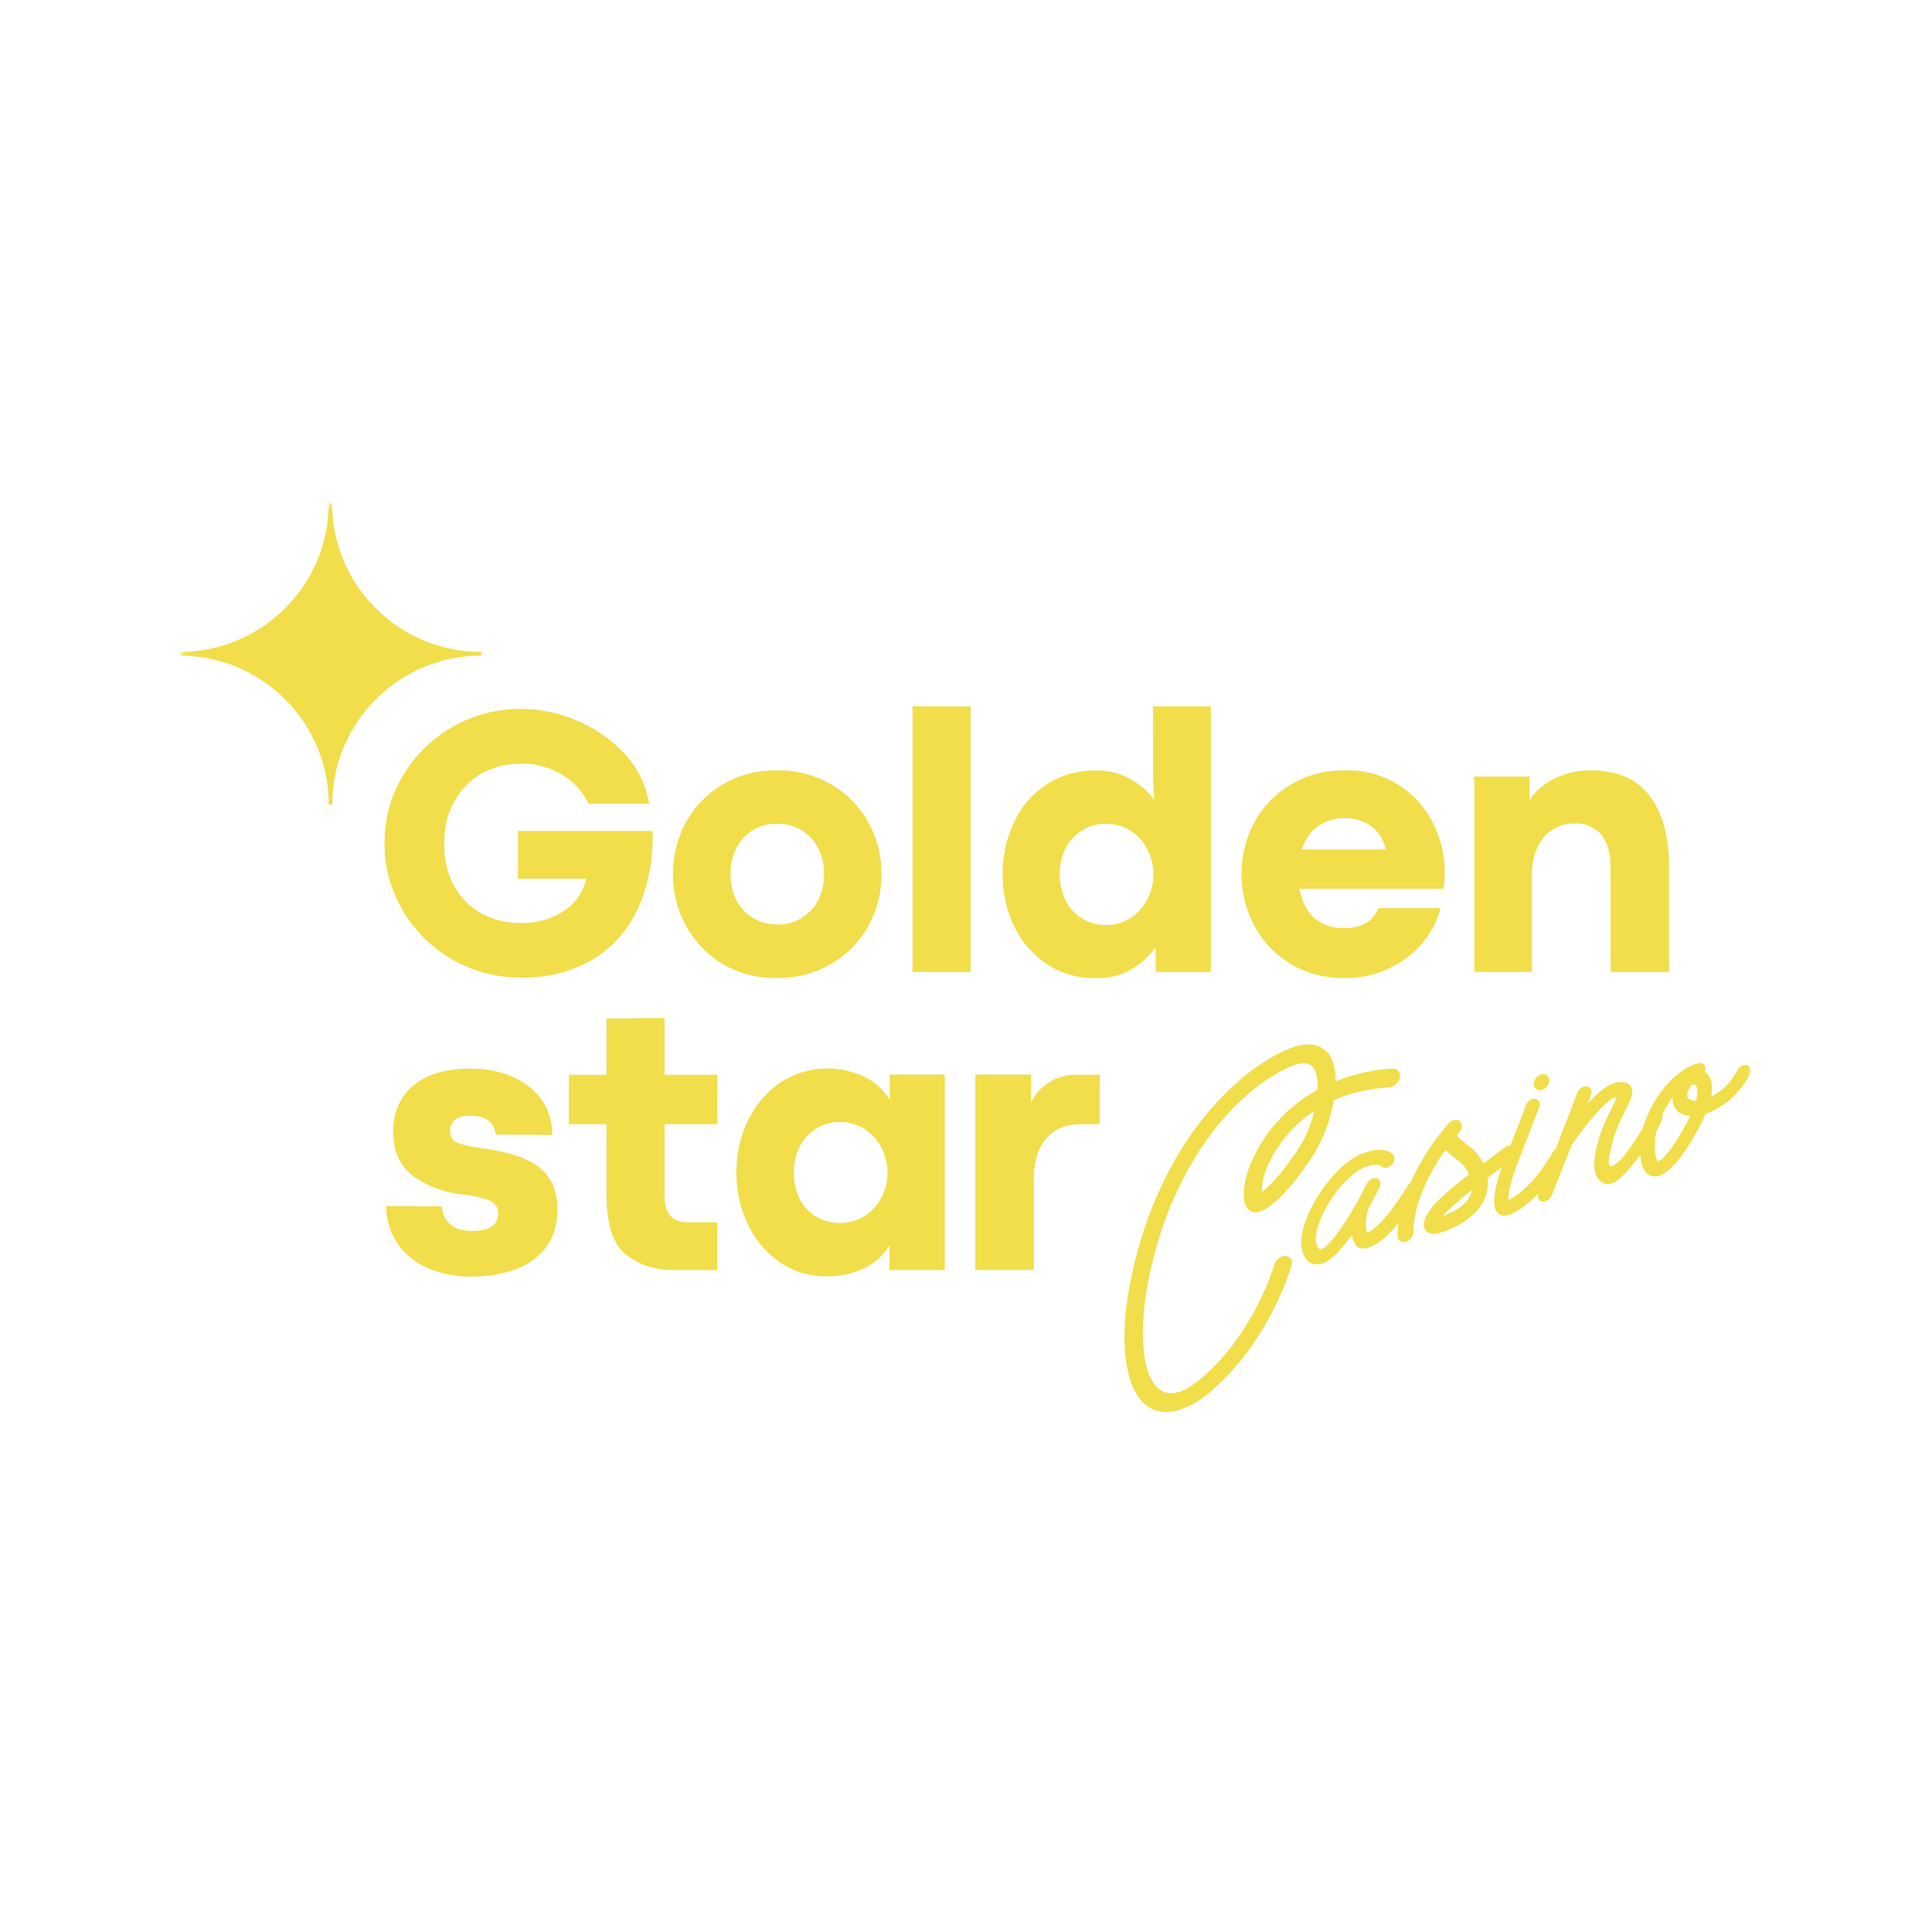 <svg width="256" height="256" viewBox="0 0 256 256" fill="none" xmlns="http://www.w3.org/2000/svg">
<g clip-path="url(#clip0_966_3239)">
<mask id="mask0_966_3239" style="mask-type:luminance" maskUnits="userSpaceOnUse" x="24" y="66" width="208" height="123">
<path d="M24 66.649H232V188.351H24V66.649Z" fill="white"/>
</mask>
<g mask="url(#mask0_966_3239)">
<path d="M170.352 166.423C169.711 166.378 169.025 166.909 168.848 167.595C168.826 167.684 166.237 176.535 159.399 182.443C157.231 184.346 155.438 185.01 154.111 184.39C151.345 183.107 150.637 176.623 152.385 168.613C155.77 153.08 164.444 144.228 170.839 141.396C173.207 140.334 173.826 141.197 174.026 141.485C174.468 142.126 174.645 143.188 174.579 144.406C170.638 146.562 167.531 149.973 165.75 154.097C164.975 155.934 164.201 159.253 165.484 160.315C166.06 160.78 166.923 160.736 167.786 160.16C169.644 158.943 171.68 156.62 174.048 153.013C175.396 150.793 176.312 148.338 176.747 145.777C178.761 144.892 181.173 144.251 184.049 144.074C184.713 144.029 185.355 143.432 185.488 142.746C185.62 142.082 185.178 141.551 184.536 141.595C181.837 141.75 179.292 142.326 176.991 143.277C176.991 141.861 176.725 140.6 176.106 139.714C175.442 138.829 173.871 137.568 170.375 139.139C163.294 142.303 153.69 151.973 150.017 168.68C148.003 177.951 149.043 185.01 152.695 186.714C153.491 187.068 154.575 187.289 155.992 186.913C157.728 186.372 159.318 185.441 160.638 184.191C168.272 177.553 171.016 168.104 171.127 167.706C171.348 167.042 170.972 166.445 170.352 166.423ZM172.167 152.04C170.286 154.872 168.604 156.908 167.21 157.948C167.166 157.306 167.321 155.978 167.918 154.606C169.24 151.586 171.407 149.011 174.158 147.194C173.716 148.964 173.008 150.734 172.167 152.017V152.04ZM205.292 143.122C205.292 143.697 204.849 144.273 204.252 144.45C203.699 144.583 203.234 144.228 203.234 143.653C203.234 143.1 203.677 142.503 204.252 142.348C204.827 142.215 205.292 142.569 205.292 143.122ZM231.557 141.131C231.115 140.976 230.517 141.286 230.23 141.794C229.455 143.305 228.235 144.541 226.734 145.335C226.955 144.096 226.822 143.277 226.557 142.746C226.409 142.438 226.18 142.178 225.893 141.994C225.947 141.867 225.977 141.732 225.981 141.595C225.981 141.064 225.539 140.732 225.03 140.887C221.711 141.75 218.878 145.711 217.794 149.163L217.706 149.473C216.555 151.309 214.63 154.385 213.501 154.54C212.793 154.629 213.457 152.261 213.568 151.73C213.922 150.07 214.674 148.543 215.449 146.972C216.09 145.645 216.511 144.804 216.179 144.074C215.891 143.454 215.205 143.388 214.63 143.388C213.369 143.388 211.797 144.671 210.381 146.22L210.802 145.091C211.023 144.538 210.802 144.029 210.293 143.963C209.784 143.874 209.209 144.251 209.009 144.804L206.133 152.239C206.019 152.324 205.922 152.429 205.845 152.548C202.814 157.771 200.335 158.7 199.915 159.01C199.738 158.346 200.313 156.045 201.198 153.832L204.009 146.596C204.141 146.043 203.832 145.6 203.345 145.578C202.814 145.578 202.283 146.021 202.15 146.552C202.15 146.574 201.486 148.411 200.114 151.818C199.833 151.813 199.558 151.907 199.34 152.084L196.552 154.164C196.08 153.186 195.363 152.348 194.472 151.73C193.95 151.352 193.461 150.93 193.011 150.469L193.343 150.07C193.786 149.561 193.786 148.897 193.409 148.566C193.011 148.234 192.369 148.388 191.927 148.875C189.882 151.221 188.19 153.853 186.904 156.686L186.683 156.908C184.935 159.651 183.009 162.44 181.195 163.369C180.708 162.373 181.129 160.714 181.35 160.116L181.394 160.028L182.788 157.372C183.054 156.819 182.899 156.266 182.434 156.133C181.969 156 181.394 156.31 181.106 156.841C179.226 160.691 176.371 165.117 175.066 165.537C174.977 165.537 174.889 165.582 174.734 165.427C174.158 164.763 174.225 163.391 174.955 161.621C176.194 158.501 178.894 155.337 180.974 154.606C182.456 154.075 183.009 154.496 183.054 154.54C183.363 154.872 183.939 154.806 184.381 154.385C184.824 153.943 184.89 153.345 184.603 152.991C184.492 152.858 183.452 151.796 180.775 152.748C177.61 153.854 174.512 157.992 173.185 161.311C172.167 163.834 172.167 165.847 173.185 166.954C173.627 167.485 174.291 167.662 175.021 167.463L175.176 167.44C176.437 167.02 177.832 165.449 179.115 163.657C179.203 164.099 179.358 164.542 179.646 164.962C179.912 165.36 180.376 165.515 180.907 165.405H180.996C182.589 165.029 184.049 163.634 185.311 162.019C185.156 163.126 185.2 163.789 185.2 163.856C185.244 164.387 185.687 164.697 186.24 164.542H186.329C186.904 164.32 187.324 163.723 187.302 163.148C187.302 163.103 187.037 158.656 191.529 152.371C191.883 152.726 192.48 153.257 193.033 153.633C193.697 154.075 194.295 154.783 194.671 155.602C192.79 157.04 192.259 157.527 190.754 158.899C189.515 160.05 188.254 161.776 188.807 162.882C189.161 163.546 189.957 163.59 190.798 163.369C191.573 163.148 192.392 162.749 192.878 162.506C195.733 161.09 196.706 159.231 197.016 157.948C197.171 157.306 197.193 156.686 197.127 156.067C197.658 155.668 198.277 155.182 199.008 154.673C198.123 157.107 197.304 160.426 198.875 161.001C199.14 161.112 199.428 161.112 199.76 161.023C200.667 160.802 202.128 159.917 203.832 158.147C203.677 158.656 203.898 159.12 204.363 159.209L204.739 159.187C204.94 159.123 205.125 159.014 205.278 158.868C205.432 158.723 205.55 158.544 205.624 158.346L208.279 151.686C210.293 148.698 213.169 145.379 214.143 145.379H214.254L213.745 146.441C213.346 147.238 212.815 148.322 212.262 149.716C211.643 151.265 210.979 153.876 211.355 155.314C211.687 156.686 213.059 157.549 214.519 156.244C215.603 155.27 216.511 154.164 217.352 153.013C217.44 154.385 217.86 155.558 218.834 155.823C219.144 155.912 219.454 155.89 219.741 155.823C221.534 155.337 223.282 152.504 223.946 151.486C224.875 149.937 225.561 148.654 226.003 147.57C227.929 146.928 230.274 145.335 231.845 142.392C232.133 141.861 232 141.308 231.557 141.153V141.131ZM194.98 157.948C194.737 158.966 193.874 159.851 192.392 160.603L191.197 161.134C191.374 160.891 191.639 160.603 191.905 160.337C193.166 159.209 193.697 158.7 195.047 157.66L194.98 157.948ZM222.397 150.734C220.538 153.721 219.741 153.876 219.741 153.876C219.299 153.743 219.077 151.73 219.476 149.893C219.808 149.34 220.095 148.787 220.25 148.256C220.296 148.082 220.296 147.899 220.25 147.725C220.626 146.906 221.091 146.109 221.644 145.379C221.6 146.021 221.733 146.441 221.888 146.707C222.264 147.415 222.994 147.813 223.968 147.857C223.592 148.676 223.083 149.628 222.375 150.734H222.397ZM224.72 145.866C224.189 145.866 223.791 145.711 223.614 145.423C223.392 145.025 223.791 144.317 224.034 143.897C224.097 143.801 224.191 143.731 224.3 143.697H224.344C224.543 143.653 224.698 143.764 224.786 143.963C224.963 144.295 224.986 144.914 224.72 145.866ZM53.386 120.64C51.771 117.948 50.929 114.863 50.952 111.723C50.952 108.492 51.748 105.505 53.386 102.783C55.006 100.057 57.314 97.805 60.079 96.251C62.844 94.698 65.969 93.898 69.141 93.932C71.683 93.958 74.195 94.492 76.528 95.503C78.861 96.514 80.969 97.981 82.727 99.818C84.452 101.678 85.597 104 86.024 106.501H77.992C77.206 104.865 75.95 103.502 74.385 102.584C72.723 101.632 70.834 101.15 68.919 101.19C67.061 101.19 65.379 101.633 63.83 102.474C62.325 103.359 61.108 104.576 60.201 106.169C59.316 107.762 58.851 109.621 58.851 111.767C58.851 113.936 59.294 115.817 60.179 117.41C61.086 119.003 62.303 120.22 63.83 121.061C65.357 121.88 67.038 122.3 68.919 122.3C70.948 122.369 72.952 121.83 74.672 120.751C76.191 119.747 77.274 118.205 77.704 116.436H68.632V110.108H86.489C86.533 114.091 85.869 117.52 84.497 120.441C83.222 123.256 81.113 125.612 78.456 127.19C75.564 128.822 72.282 129.633 68.963 129.536C65.816 129.541 62.722 128.725 59.986 127.169C57.251 125.613 54.968 123.37 53.364 120.663L53.386 120.64ZM110.099 127.743C112.201 126.526 113.838 124.867 115.033 122.765C116.206 120.663 116.803 118.339 116.803 115.817C116.803 113.316 116.206 111.015 115.033 108.913C113.871 106.83 112.166 105.102 110.099 103.912C107.919 102.664 105.441 102.029 102.929 102.075C100.274 102.075 97.906 102.673 95.826 103.912C93.764 105.1 92.065 106.829 90.914 108.913C89.763 111.015 89.166 113.316 89.166 115.817C89.166 118.339 89.763 120.64 90.936 122.765C92.109 124.867 93.746 126.526 95.826 127.766C97.906 128.983 100.274 129.602 102.907 129.602C105.585 129.602 107.997 128.983 110.099 127.743ZM97.575 119.291C97.035 118.214 96.769 117.021 96.8 115.817C96.8 114.533 97.066 113.383 97.575 112.365C98.075 111.366 98.852 110.532 99.814 109.963C100.775 109.395 101.88 109.114 102.996 109.156C104.107 109.127 105.204 109.412 106.159 109.98C107.115 110.548 107.89 111.375 108.395 112.365C108.926 113.383 109.192 114.533 109.192 115.817C109.192 117.144 108.926 118.273 108.395 119.291C107.894 120.284 107.12 121.114 106.163 121.682C105.207 122.251 104.108 122.534 102.996 122.499C101.779 122.499 100.717 122.211 99.787 121.636C98.844 121.078 98.076 120.265 97.575 119.291ZM120.919 93.6H128.62V128.783H120.919V93.6ZM138.776 127.788C140.657 129.005 142.781 129.624 145.193 129.624C146.842 129.669 148.471 129.263 149.906 128.451C151.234 127.655 152.318 126.681 153.137 125.509V128.783H160.439V93.6H152.783V103.16L152.938 106.014C152.208 104.952 151.168 104.023 149.84 103.27C148.445 102.477 146.864 102.072 145.26 102.097C142.98 102.042 140.734 102.658 138.802 103.87C136.87 105.082 135.337 106.836 134.395 108.913C133.377 111.015 132.846 113.338 132.846 115.839C132.846 118.383 133.377 120.707 134.395 122.787C135.435 124.889 136.895 126.548 138.776 127.788ZM141.21 112.387C141.712 111.393 142.486 110.561 143.442 109.99C144.398 109.418 145.496 109.129 146.609 109.156C147.76 109.156 148.8 109.444 149.752 110.041C150.703 110.617 151.455 111.435 151.986 112.475C152.54 113.493 152.827 114.622 152.827 115.839C152.837 117.027 152.548 118.199 151.986 119.246C151.433 120.264 150.703 121.083 149.752 121.68C148.8 122.256 147.76 122.566 146.609 122.566C145.487 122.596 144.38 122.304 143.419 121.723C142.458 121.142 141.683 120.298 141.188 119.291C140.659 118.218 140.394 117.035 140.414 115.839C140.414 114.555 140.679 113.405 141.21 112.387ZM171.083 127.766C173.163 128.983 175.508 129.602 178.163 129.602C180.376 129.602 182.368 129.16 184.138 128.274C185.908 127.411 187.391 126.283 188.563 124.867C189.692 123.451 190.466 121.946 190.865 120.331H182.633C181.947 122.101 180.42 122.986 178.009 122.986C176.482 122.986 175.22 122.543 174.18 121.658C173.163 120.773 172.499 119.468 172.189 117.764H191.263C191.741 114.7 191.213 111.563 189.758 108.824C188.66 106.719 186.989 104.968 184.937 103.773C182.885 102.579 180.536 101.99 178.163 102.075C175.508 102.075 173.163 102.695 171.083 103.934C169.045 105.123 167.37 106.844 166.237 108.913C165.086 111.015 164.511 113.338 164.511 115.839C164.511 118.339 165.086 120.64 166.259 122.743C167.409 124.867 169.025 126.526 171.105 127.766H171.083ZM174.712 109.422C175.729 108.758 176.902 108.404 178.186 108.404C179.071 108.404 179.956 108.581 180.73 108.935C181.527 109.289 182.169 109.798 182.677 110.44C183.164 111.081 183.474 111.789 183.563 112.564H172.499C172.941 111.17 173.672 110.13 174.712 109.422ZM203.035 128.783H195.357V102.894H202.681V106.036C203.433 104.841 204.54 103.89 206 103.16C207.494 102.427 209.138 102.056 210.802 102.075C214.254 102.075 216.843 103.182 218.546 105.417C220.295 107.629 221.157 110.794 221.157 114.887V128.783H213.413V115.064C213.413 113.006 212.97 111.502 212.152 110.55C211.703 110.066 211.153 109.686 210.541 109.438C209.929 109.189 209.271 109.078 208.611 109.112C207.571 109.112 206.642 109.377 205.801 109.886C204.938 110.395 204.252 111.148 203.765 112.188C203.22 113.365 202.955 114.652 202.991 115.949V128.783H203.035ZM72.747 156.067C73.5 157.173 73.854 158.567 73.854 160.293C73.854 162.24 73.367 163.878 72.393 165.206C71.372 166.56 69.981 167.59 68.388 168.171C66.531 168.847 64.567 169.177 62.591 169.144C60.398 169.216 58.22 168.761 56.24 167.817C54.659 167.057 53.33 165.859 52.412 164.365C51.594 162.986 51.165 161.41 51.173 159.806L58.541 159.851C58.608 160.846 58.984 161.643 59.648 162.218C60.312 162.816 61.329 163.103 62.635 163.103C64.892 163.103 66.02 162.329 66.02 160.758C66.033 160.415 65.94 160.076 65.754 159.787C65.568 159.498 65.298 159.273 64.981 159.143C63.885 158.695 62.729 158.412 61.551 158.302C59.081 158.098 56.712 157.234 54.691 155.801C52.965 154.474 52.102 152.526 52.102 149.96C52.102 148.211 52.501 146.729 53.319 145.468C54.116 144.228 55.289 143.255 56.815 142.591C58.342 141.927 60.179 141.595 62.325 141.595C64.427 141.595 66.308 141.971 67.968 142.702C69.605 143.432 70.889 144.472 71.818 145.8C72.703 147.105 73.19 148.632 73.19 150.38L65.666 150.336C65.655 149.983 65.568 149.636 65.412 149.319C65.255 149.003 65.033 148.723 64.759 148.499C64.184 148.057 63.387 147.835 62.325 147.835C61.44 147.835 60.754 147.99 60.312 148.366C60.1 148.536 59.93 148.752 59.815 148.997C59.7 149.243 59.642 149.511 59.648 149.783C59.648 150.314 59.758 150.712 59.958 150.977C60.179 151.243 60.621 151.464 61.241 151.641C61.883 151.818 62.901 152.017 64.317 152.217C66.419 152.504 68.145 152.969 69.539 153.544C70.933 154.142 71.995 154.983 72.747 156.067ZM88.06 142.414H95.052V148.964H88.06V158.545C88.06 159.74 88.325 160.581 88.856 161.134C89.387 161.665 90.095 161.953 90.981 161.953H95.052V168.281H89.321C87.025 168.358 84.774 167.639 82.948 166.246C81.222 164.874 80.359 162.196 80.359 158.191V148.964H75.38V142.414H80.359V134.957L88.06 134.891V142.414ZM117.888 145.733C117.091 144.407 115.921 143.345 114.524 142.68C112.756 141.838 110.8 141.466 108.846 141.602C106.893 141.738 105.007 142.376 103.372 143.454C101.544 144.722 100.08 146.446 99.124 148.455C98.084 150.557 97.575 152.858 97.575 155.337C97.575 157.859 98.084 160.16 99.124 162.285C100.141 164.387 101.557 166.046 103.372 167.286C105.186 168.525 107.222 169.122 109.479 169.122C111.36 169.122 113.02 168.768 114.502 168.06C115.902 167.399 117.073 166.336 117.866 165.006V168.281H125.19V142.392H117.888V145.733ZM116.737 158.766C116.206 159.784 115.454 160.581 114.502 161.178C113.564 161.735 112.498 162.037 111.408 162.057C110.318 162.076 109.241 161.811 108.284 161.289C107.323 160.759 106.539 159.959 106.027 158.988C105.474 157.992 105.186 156.775 105.186 155.359C105.186 154.009 105.474 152.814 106.027 151.818C106.558 150.8 107.311 150.026 108.24 149.473C109.197 148.928 110.282 148.648 111.383 148.664C112.484 148.68 113.561 148.989 114.502 149.561C115.454 150.159 116.206 150.977 116.759 151.995C117.315 153.037 117.606 154.2 117.606 155.381C117.606 156.562 117.315 157.725 116.759 158.766H116.737ZM142.737 142.414H145.724V148.964H143.157C141.21 148.964 139.706 149.606 138.599 150.889C137.515 152.15 136.984 153.987 136.984 156.377V168.281H129.239V142.392H136.63V146.065C137.186 144.931 138.058 143.982 139.142 143.334C140.226 142.686 141.475 142.367 142.737 142.414ZM63.764 86.874C52.855 86.874 44.026 95.703 44.026 106.611H43.561C43.561 95.703 34.71 86.874 23.801 86.874V86.387C34.71 86.387 43.561 77.536 43.561 66.649H44.004C44.004 77.558 52.855 86.387 63.764 86.387V86.852V86.874Z" fill="#F1DE4A"/>
</g>
</g>
<defs>
<clipPath id="clip0_966_3239">
<rect width="256" height="256" fill="white"/>
</clipPath>
</defs>
</svg>
